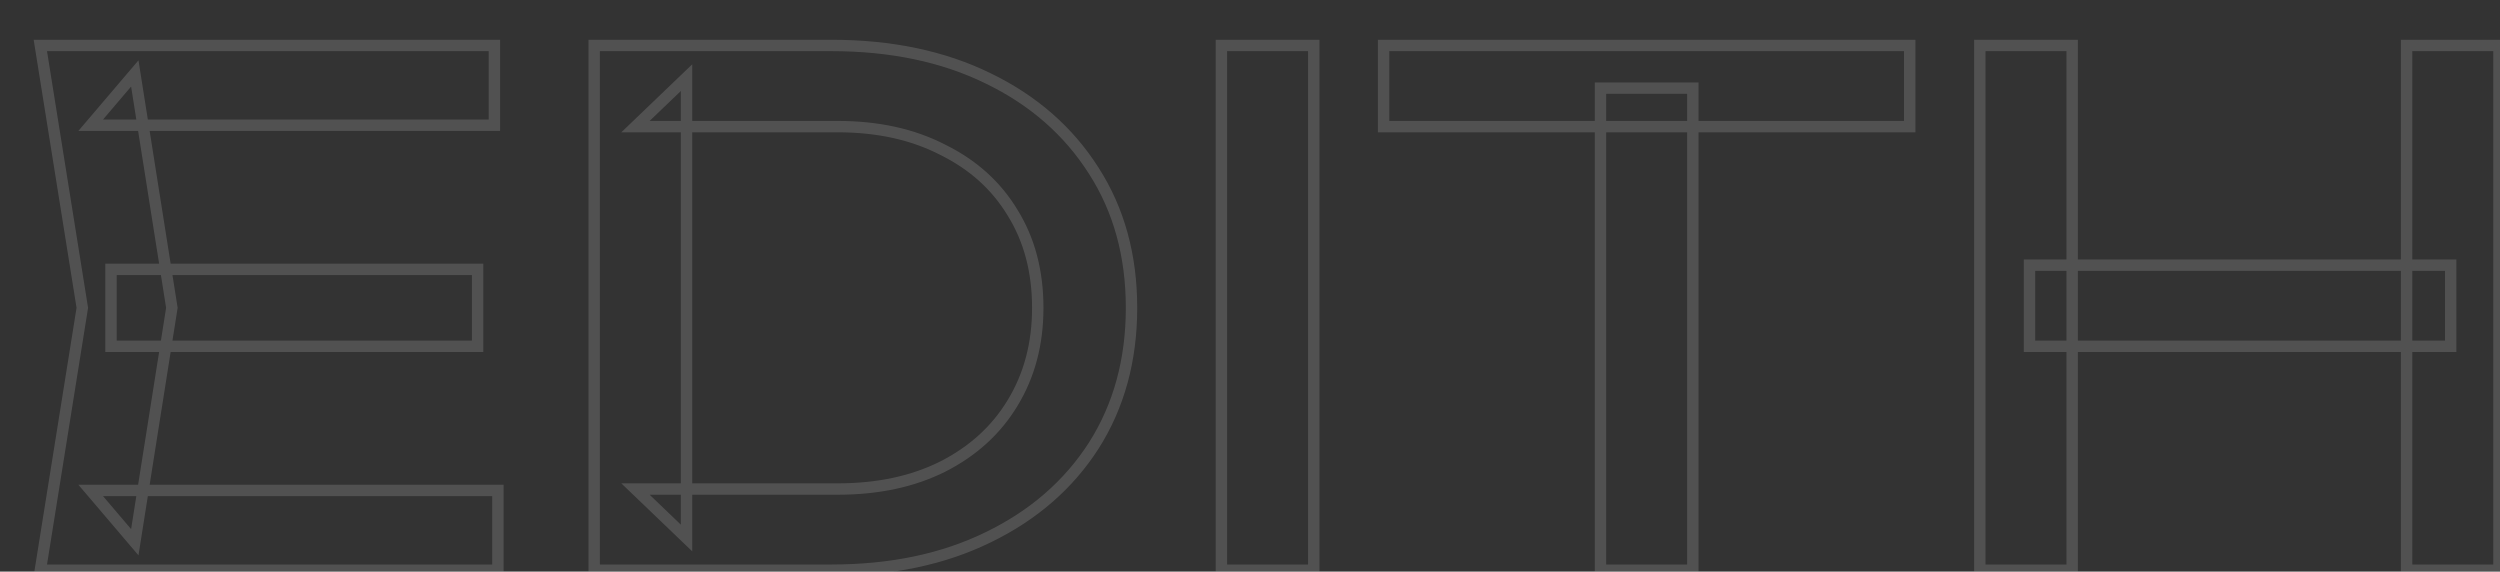 <?xml version="1.0" encoding="UTF-8"?> <svg xmlns="http://www.w3.org/2000/svg" width="398" height="91" viewBox="0 0 398 91" fill="none"><rect x="0" y="0" width="398" height="91" fill="#333333" stroke="none"/><g clip-path="url(#clip0_2585_332)"><mask id="path-1-outside-1_2585_332" maskUnits="userSpaceOnUse" x="4.961" y="5.775" width="394" height="86" fill="black"><rect fill="white" x="4.961" y="5.775" width="394" height="86"></rect><path d="M76.036 42.88V55.132H17.671V42.88H76.036ZM27.361 49.006L21.458 86.32L14.441 78.077H79.266V90.775H6.421L13.104 49.006L6.421 7.237H78.709V19.935H14.441L21.458 11.693L27.361 49.006ZM132.354 7.237C141.859 7.237 150.175 8.982 157.304 12.472C164.507 15.962 170.113 20.863 174.123 27.175C178.133 33.413 180.137 40.69 180.137 49.006C180.137 57.323 178.133 64.637 174.123 70.949C170.113 77.186 164.507 82.05 157.304 85.54C150.175 89.03 141.859 90.775 132.354 90.775H94.595V7.237H132.354ZM109.298 85.651L101.167 77.854H133.356C139.742 77.854 145.312 76.666 150.064 74.29C154.891 71.84 158.603 68.461 161.202 64.154C163.875 59.773 165.212 54.724 165.212 49.006C165.212 43.214 163.875 38.165 161.202 33.858C158.603 29.551 154.891 26.21 150.064 23.834C145.312 21.383 139.742 20.158 133.356 20.158H101.167L109.298 12.361V85.651ZM194.448 7.237H209.151V90.775H194.448V7.237ZM254.796 14.032H269.499V90.775H254.796V14.032ZM220.268 7.237H304.028V20.158H220.268V7.237ZM315.186 7.237H329.889V90.775H315.186V7.237ZM383.13 7.237H397.833V90.775H383.13V7.237ZM323.094 42.212H390.147V55.132H323.094V42.212Z"></path></mask><path d="M76.036 42.88H76.941V41.974H76.036V42.88ZM76.036 55.132V56.038H76.941V55.132H76.036ZM17.671 55.132H16.765V56.038H17.671V55.132ZM17.671 42.88V41.974H16.765V42.88H17.671ZM27.361 49.006L28.256 49.148L28.278 49.006L28.256 48.865L27.361 49.006ZM21.458 86.32L20.768 86.907L22.045 88.406L22.352 86.461L21.458 86.32ZM14.441 78.077V77.172H12.48L13.751 78.664L14.441 78.077ZM79.266 78.077H80.171V77.172H79.266V78.077ZM79.266 90.775V91.68H80.171V90.775H79.266ZM6.421 90.775L5.527 90.632L5.359 91.68H6.421V90.775ZM13.104 49.006L13.998 49.149L14.021 49.006L13.998 48.863L13.104 49.006ZM6.421 7.237V6.332H5.359L5.527 7.38L6.421 7.237ZM78.709 7.237H79.615V6.332H78.709V7.237ZM78.709 19.935V20.841H79.615V19.935H78.709ZM14.441 19.935L13.751 19.348L12.48 20.841H14.441V19.935ZM21.458 11.693L22.352 11.551L22.045 9.607L20.768 11.106L21.458 11.693ZM75.13 42.88V55.132H76.941V42.88H75.13ZM76.036 54.227H17.671V56.038H76.036V54.227ZM18.576 55.132V42.88H16.765V55.132H18.576ZM17.671 43.786H76.036V41.974H17.671V43.786ZM26.467 48.865L20.564 86.178L22.352 86.461L28.256 49.148L26.467 48.865ZM22.147 85.733L15.13 77.49L13.751 78.664L20.768 86.907L22.147 85.733ZM14.441 78.983H79.266V77.172H14.441V78.983ZM78.36 78.077V90.775H80.171V78.077H78.36ZM79.266 89.869H6.421V91.68H79.266V89.869ZM7.315 90.918L13.998 49.149L12.21 48.863L5.527 90.632L7.315 90.918ZM13.998 48.863L7.315 7.094L5.527 7.38L12.21 49.149L13.998 48.863ZM6.421 8.143H78.709V6.332H6.421V8.143ZM77.803 7.237V19.935H79.615V7.237H77.803ZM78.709 19.029H14.441V20.841H78.709V19.029ZM15.13 20.522L22.147 12.28L20.768 11.106L13.751 19.348L15.13 20.522ZM20.564 11.834L26.467 49.148L28.256 48.865L22.352 11.551L20.564 11.834ZM157.304 12.472L156.906 13.286L156.909 13.287L157.304 12.472ZM174.123 27.175L173.358 27.661L173.361 27.665L174.123 27.175ZM174.123 70.949L174.884 71.438L174.887 71.434L174.123 70.949ZM157.304 85.54L156.909 84.725L156.906 84.727L157.304 85.54ZM94.595 90.775H93.689V91.68H94.595V90.775ZM94.595 7.237V6.332H93.689V7.237H94.595ZM109.298 85.651L108.671 86.305L110.203 87.774V85.651H109.298ZM101.167 77.854V76.949H98.914L100.54 78.508L101.167 77.854ZM150.064 74.29L150.469 75.1L150.474 75.098L150.064 74.29ZM161.202 64.154L160.429 63.683L160.427 63.686L161.202 64.154ZM161.202 33.858L160.427 34.326L160.433 34.336L161.202 33.858ZM150.064 23.834L149.649 24.638L149.656 24.642L149.664 24.646L150.064 23.834ZM101.167 20.158L100.54 19.504L98.914 21.063H101.167V20.158ZM109.298 12.361H110.203V10.238L108.671 11.707L109.298 12.361ZM132.354 8.143C141.748 8.143 149.923 9.867 156.906 13.286L157.702 11.659C150.427 8.098 141.97 6.332 132.354 6.332V8.143ZM156.909 13.287C163.971 16.709 169.445 21.501 173.358 27.661L174.887 26.689C170.781 20.226 165.042 15.216 157.699 11.658L156.909 13.287ZM173.361 27.665C177.266 33.739 179.232 40.841 179.232 49.006H181.043C181.043 40.538 178.999 33.086 174.884 26.685L173.361 27.665ZM179.232 49.006C179.232 57.171 177.266 64.312 173.358 70.463L174.887 71.434C178.999 64.961 181.043 57.475 181.043 49.006H179.232ZM173.361 70.459C169.448 76.545 163.974 81.302 156.909 84.725L157.699 86.355C165.039 82.798 170.777 77.827 174.884 71.438L173.361 70.459ZM156.906 84.727C149.923 88.145 141.748 89.869 132.354 89.869V91.68C141.97 91.68 150.427 89.915 157.702 86.353L156.906 84.727ZM132.354 89.869H94.595V91.68H132.354V89.869ZM95.501 90.775V7.237H93.689V90.775H95.501ZM94.595 8.143H132.354V6.332H94.595V8.143ZM109.924 84.998L101.793 77.201L100.54 78.508L108.671 86.305L109.924 84.998ZM101.167 78.76H133.356V76.949H101.167V78.76ZM133.356 78.76C139.855 78.76 145.568 77.551 150.469 75.1L149.659 73.48C145.055 75.782 139.63 76.949 133.356 76.949V78.76ZM150.474 75.098C155.44 72.576 159.284 69.085 161.978 64.622L160.427 63.686C157.922 67.837 154.341 71.103 149.654 73.483L150.474 75.098ZM161.975 64.626C164.745 60.087 166.118 54.871 166.118 49.006H164.306C164.306 54.577 163.006 59.459 160.429 63.683L161.975 64.626ZM166.118 49.006C166.118 43.07 164.746 37.85 161.972 33.38L160.433 34.336C163.005 38.479 164.306 43.358 164.306 49.006H166.118ZM161.978 33.39C159.283 28.924 155.435 25.468 150.464 23.021L149.664 24.646C154.346 26.951 157.924 30.178 160.427 34.326L161.978 33.39ZM150.479 23.029C145.576 20.5 139.859 19.252 133.356 19.252V21.063C139.626 21.063 145.048 22.266 149.649 24.638L150.479 23.029ZM133.356 19.252H101.167V21.063H133.356V19.252ZM101.793 20.811L109.924 13.015L108.671 11.707L100.54 19.504L101.793 20.811ZM108.392 12.361V85.651H110.203V12.361H108.392ZM194.448 7.237V6.332H193.543V7.237H194.448ZM209.151 7.237H210.057V6.332H209.151V7.237ZM209.151 90.775V91.68H210.057V90.775H209.151ZM194.448 90.775H193.543V91.68H194.448V90.775ZM194.448 8.143H209.151V6.332H194.448V8.143ZM208.245 7.237V90.775H210.057V7.237H208.245ZM209.151 89.869H194.448V91.68H209.151V89.869ZM195.354 90.775V7.237H193.543V90.775H195.354ZM254.796 14.032V13.126H253.891V14.032H254.796ZM269.499 14.032H270.405V13.126H269.499V14.032ZM269.499 90.775V91.68H270.405V90.775H269.499ZM254.796 90.775H253.891V91.68H254.796V90.775ZM220.268 7.237V6.332H219.362V7.237H220.268ZM304.028 7.237H304.933V6.332H304.028V7.237ZM304.028 20.158V21.063H304.933V20.158H304.028ZM220.268 20.158H219.362V21.063H220.268V20.158ZM254.796 14.937H269.499V13.126H254.796V14.937ZM268.593 14.032V90.775H270.405V14.032H268.593ZM269.499 89.869H254.796V91.68H269.499V89.869ZM255.702 90.775V14.032H253.891V90.775H255.702ZM220.268 8.143H304.028V6.332H220.268V8.143ZM303.122 7.237V20.158H304.933V7.237H303.122ZM304.028 19.252H220.268V21.063H304.028V19.252ZM221.173 20.158V7.237H219.362V20.158H221.173ZM315.186 7.237V6.332H314.281V7.237H315.186ZM329.889 7.237H330.794V6.332H329.889V7.237ZM329.889 90.775V91.68H330.794V90.775H329.889ZM315.186 90.775H314.281V91.68H315.186V90.775ZM383.13 7.237V6.332H382.224V7.237H383.13ZM397.833 7.237H398.738V6.332H397.833V7.237ZM397.833 90.775V91.68H398.738V90.775H397.833ZM383.13 90.775H382.224V91.68H383.13V90.775ZM323.094 42.212V41.306H322.189V42.212H323.094ZM390.147 42.212H391.053V41.306H390.147V42.212ZM390.147 55.132V56.038H391.053V55.132H390.147ZM323.094 55.132H322.189V56.038H323.094V55.132ZM315.186 8.143H329.889V6.332H315.186V8.143ZM328.983 7.237V90.775H330.794V7.237H328.983ZM329.889 89.869H315.186V91.68H329.889V89.869ZM316.092 90.775V7.237H314.281V90.775H316.092ZM383.13 8.143H397.833V6.332H383.13V8.143ZM396.927 7.237V90.775H398.738V7.237H396.927ZM397.833 89.869H383.13V91.68H397.833V89.869ZM384.036 90.775V7.237H382.224V90.775H384.036ZM323.094 43.117H390.147V41.306H323.094V43.117ZM389.242 42.212V55.132H391.053V42.212H389.242ZM390.147 54.227H323.094V56.038H390.147V54.227ZM324 55.132V42.212H322.189V55.132H324Z" fill="white" fill-opacity="0.15" mask="url(#path-1-outside-1_2585_332)"></path></g><defs><clipPath id="clip0_2585_332"><rect width="398" height="91" fill="white"></rect></clipPath></defs></svg> 